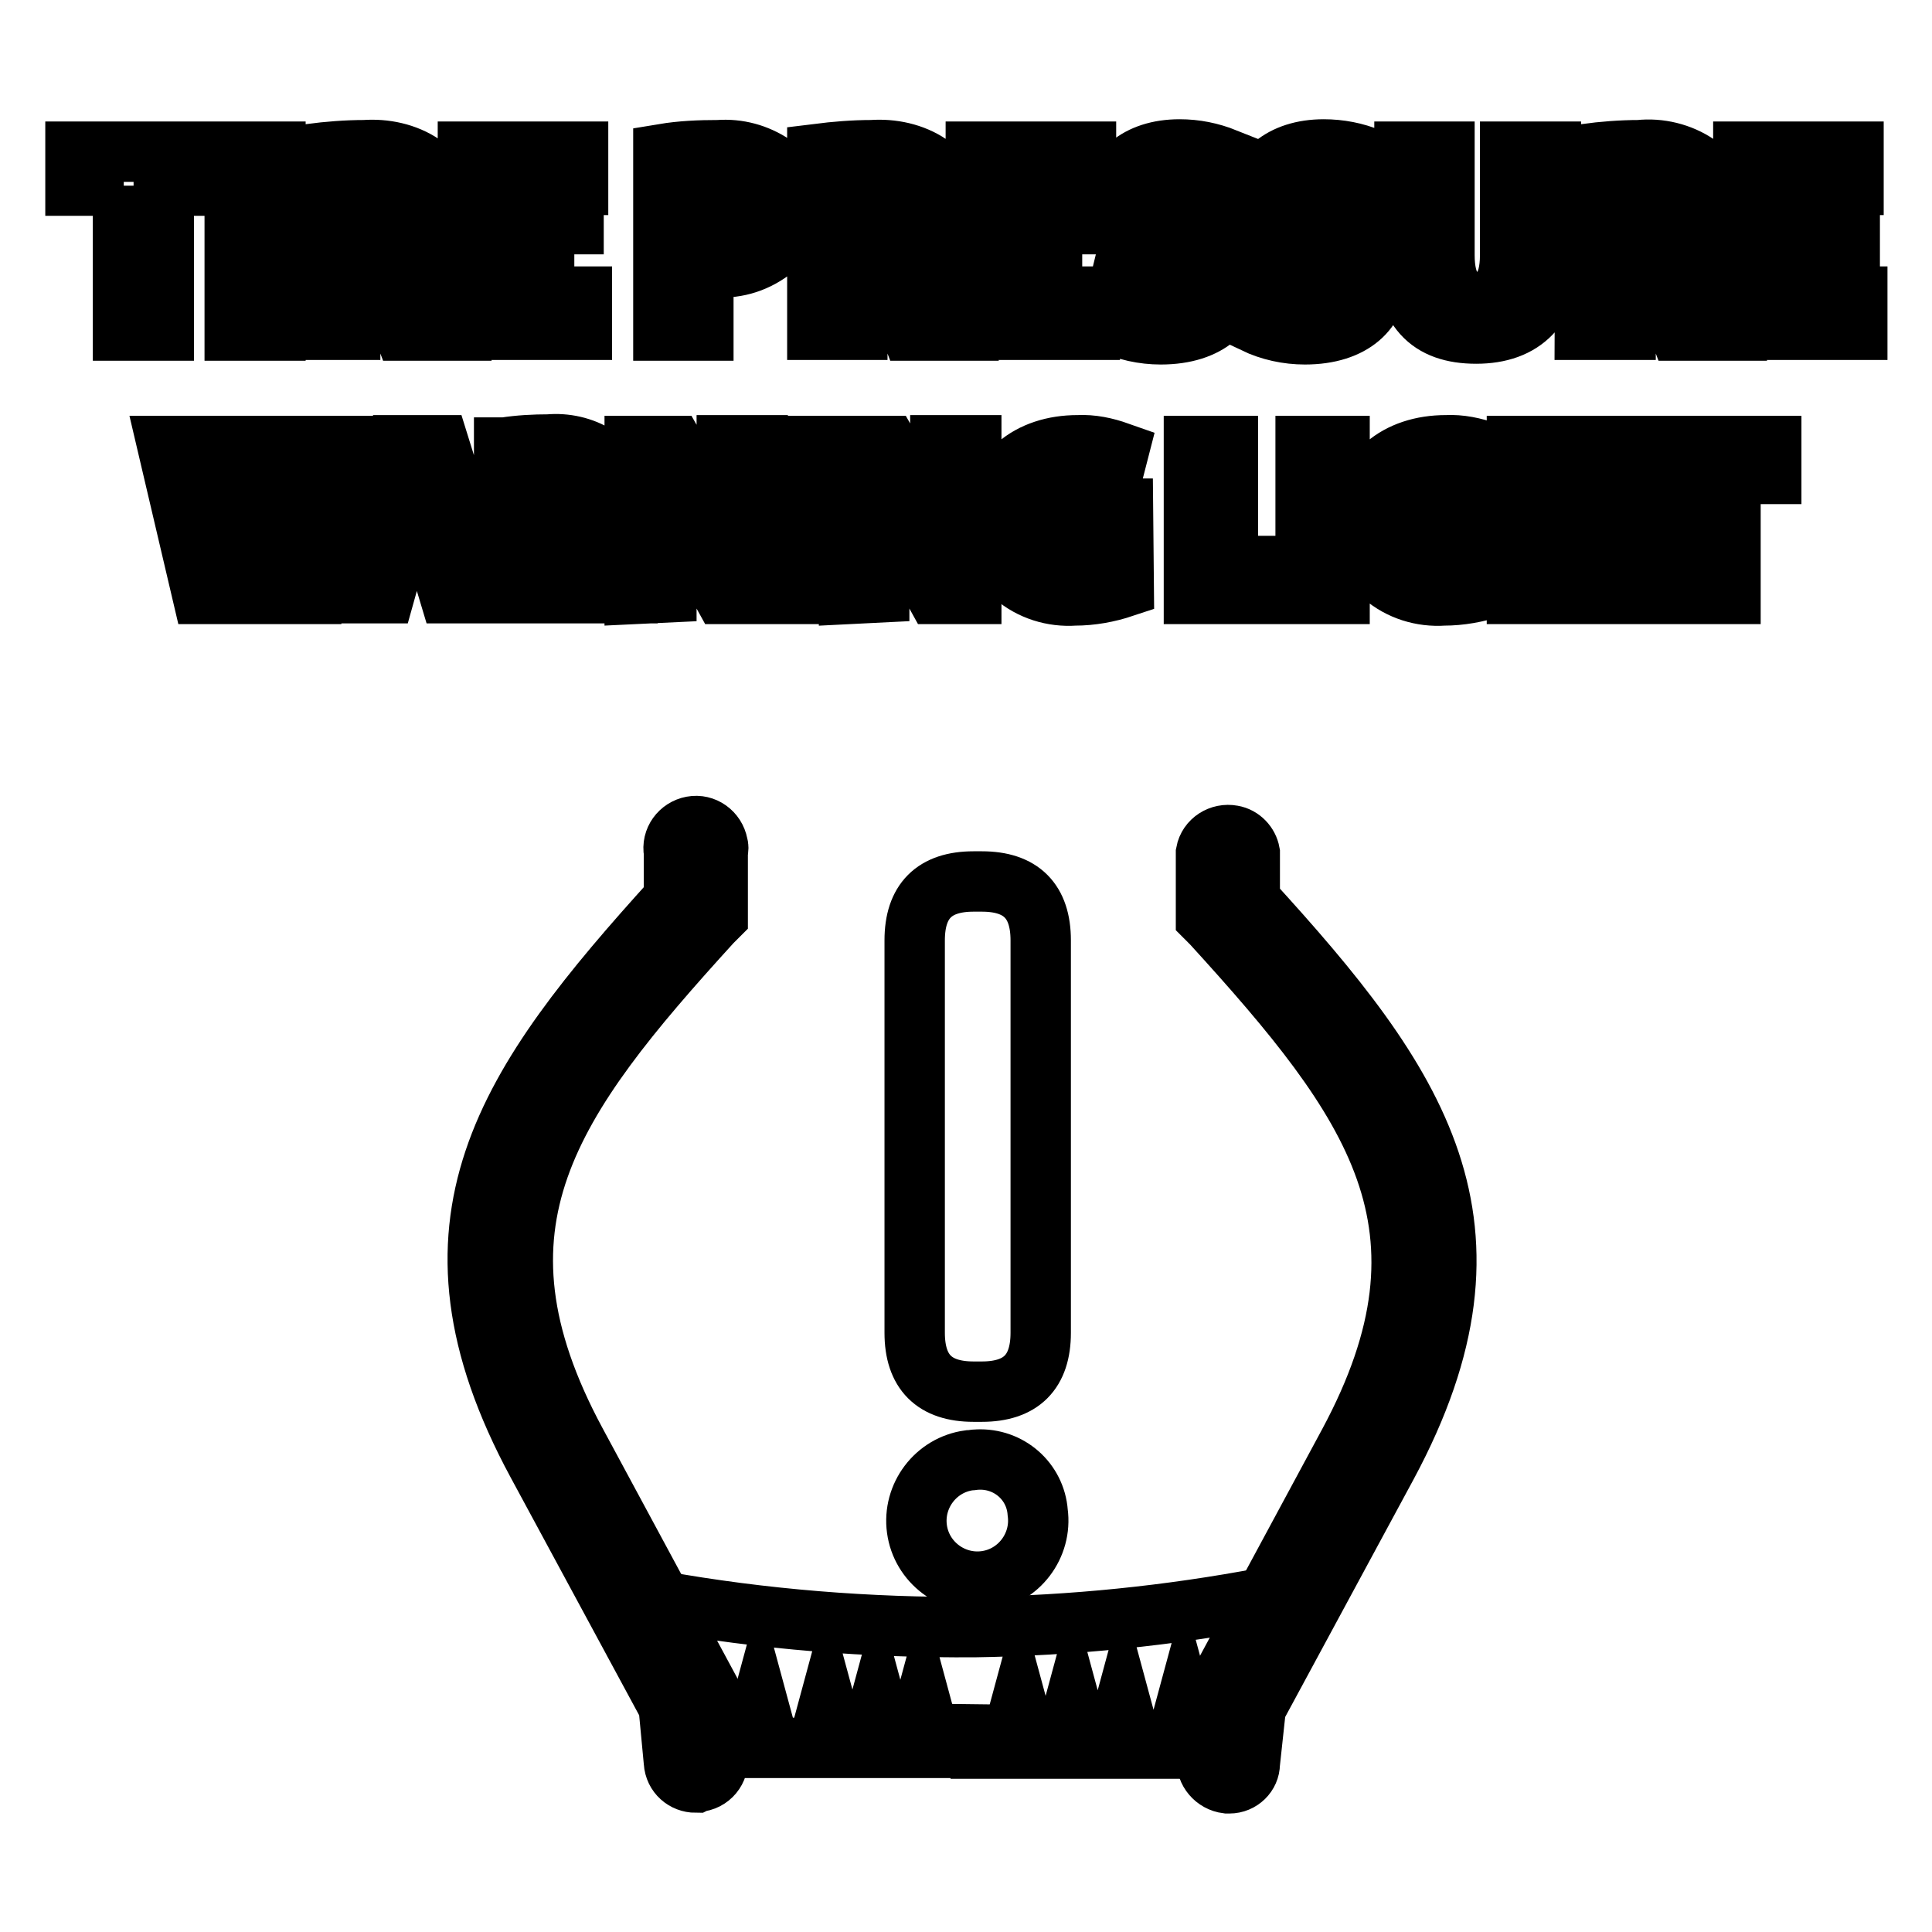 <?xml version="1.0" encoding="utf-8"?>
<!-- Svg Vector Icons : http://www.onlinewebfonts.com/icon -->
<!DOCTYPE svg PUBLIC "-//W3C//DTD SVG 1.1//EN" "http://www.w3.org/Graphics/SVG/1.1/DTD/svg11.dtd">
<svg version="1.1" xmlns="http://www.w3.org/2000/svg" xmlns:xlink="http://www.w3.org/1999/xlink" x="0px" y="0px" viewBox="0 0 256 256" enable-background="new 0 0 256 256" xml:space="preserve">
<g> <path stroke-width="8" fill-opacity="0" stroke="#000000"  d="M162.9,236.3h-0.3c-1.6-0.2-2.8-1.6-2.7-3.2l0.9-8.6l17.9-33.2c15.5-28.8,3.5-45.2-18.1-68.9l-0.8-0.8V113 c0.3-1.6,1.9-2.6,3.5-2.3c1.2,0.2,2.1,1.2,2.3,2.3v6.3c22.3,24.4,35.3,43,18.2,74.8l-17.4,32.2l-0.8,7.4 C165.6,235.1,164.4,236.3,162.9,236.3z M92.2,236.2c-1.5,0-2.8-1.1-2.9-2.7l-0.7-7.4l-17.4-32.2c-17.2-31.8-4.1-50.3,18.1-74.8 v-6.2c-0.3-1.6,0.8-3.1,2.4-3.4c1.6-0.3,3.1,0.8,3.4,2.4c0.1,0.3,0.1,0.6,0,1v8.5l-0.8,0.8c-21.5,23.6-33.5,40.1-18,68.9l17.9,33.2 l0.9,8.6c0.2,1.6-1,3.1-2.7,3.2L92.2,236.2z"/> <path stroke-width="8" fill-opacity="0" stroke="#000000"  d="M166.3,222.1v1.6c0,4.4-3.6,8-8.1,8l-1.3-4.8l-1.3,4.8h-5.5l-1.3-4.8l-1.3,4.8h-4.1l-1.3-4.8l-1.3,4.8h-4.5 l-1.3-4.8l-1.3,4.8h-4.6l-1.2-4.9l-1.3,4.8h-3l-1.3-4.8l-1.3,4.8h-3.4l-1.3-4.8l-1.3,4.8h-4.1l-1.3-4.8l-1.3,4.8h-6.3l-1.3-4.8 l-1.3,4.8h-2.7c-4.4,0-8.1-3.6-8.1-8v-1.6c-4.5-2.7-6-6.3-4.8-8.2c0.9-1,2.1-1.6,3.4-1.7c13.9,2.5,28,3.6,42,3.5 c12.9-0.2,25.7-1.5,38.4-3.9c1.3,0.5,2.3,1.4,2.9,2.6C172.1,216.9,170.3,220.3,166.3,222.1z"/> <path stroke-width="8" fill-opacity="0" stroke="#000000"  d="M129,116.8h1.1c5.2,0,7.8,2.6,7.8,7.8v52c0,5.2-2.6,7.8-7.8,7.8H129c-5.2,0-7.8-2.6-7.8-7.8v-52 C121.2,119.4,123.8,116.8,129,116.8z"/> <path stroke-width="8" fill-opacity="0" stroke="#000000"  d="M137.5,200.4c0.6,4.4-2.5,8.5-6.9,9.1c-4.4,0.6-8.5-2.5-9.1-6.9c-0.6-4.4,2.5-8.5,6.9-9.1 c0.4,0,0.7-0.1,1.1-0.1C133.7,193.2,137.2,196.3,137.5,200.4z M16.4,24.6H10v-4.5h18.2v4.5h-6.5v19.2h-5.4V24.6z M36.5,20.1v23.7 h-5.4V20.1H36.5z M41.1,20.4c2.4-0.3,4.8-0.5,7.2-0.5c2.7-0.2,5.5,0.4,7.7,1.9c1.5,1.2,2.3,3.1,2.2,5c-0.1,2.6-1.7,4.9-4.2,5.8 c1.7,0.9,2.9,2.6,3.1,4.5c0.7,2.7,1.5,5.8,1.9,6.7h-5.5c-0.7-1.8-1.3-3.6-1.6-5.5c-0.6-3-1.7-3.8-3.9-3.9h-1.6v9.3h-5.3V20.4z  M46.4,30.6h2.1c2.7,0,4.3-1.3,4.3-3.4s-1.5-3.3-3.9-3.3c-0.8,0-1.6,0-2.4,0.2L46.4,30.6z M76.1,33.7h-8.7v5.6h9.7v4.4H62V20.1 h14.6v4.4h-9.3v4.9h8.7V33.7z M87.9,20.4c2.4-0.4,4.8-0.5,7.3-0.5c2.6-0.2,5.1,0.5,7.2,1.9c1.6,1.4,2.5,3.4,2.4,5.5 c0.1,2.1-0.7,4.1-2.2,5.6c-2.2,1.8-4.9,2.7-7.7,2.5c-0.6,0-1.1,0-1.7-0.1v8.5h-5.3V20.4z M93.2,31.2c0.6,0.1,1.2,0.2,1.8,0.1 c2.9,0,4.6-1.4,4.6-3.9c0-2.4-1.5-3.5-4.2-3.5c-0.7,0-1.5,0-2.2,0.2V31.2z M108.3,20.4c2.4-0.3,4.8-0.5,7.2-0.5 c2.7-0.2,5.5,0.4,7.7,1.9c1.5,1.2,2.3,3.1,2.2,5c-0.1,2.6-1.7,4.9-4.2,5.8c1.7,0.9,2.9,2.6,3.1,4.5c0.7,2.7,1.5,5.8,1.9,6.7h-5.5 c-0.7-1.8-1.3-3.6-1.6-5.5c-0.6-3-1.7-3.8-3.9-3.9h-1.6v9.3h-5.3V20.4z M113.7,30.6h2.1c2.7,0,4.3-1.3,4.3-3.4s-1.5-3.3-3.9-3.3 c-0.8,0-1.6,0-2.4,0.2L113.7,30.6z M143.4,33.7h-8.7v5.6h9.7v4.4h-15.1V20.1h14.6v4.4h-9.3v4.9h8.7V33.7z M148.2,38.3 c1.8,0.9,3.9,1.4,5.9,1.5c2.5,0,3.9-1,3.9-2.6s-1.1-2.3-4-3.3c-4-1.4-6.6-3.6-6.6-7c0-4,3.3-7.1,8.9-7.1c2.1,0,4.1,0.4,6.1,1.2 l-1.2,4.3c-1.5-0.7-3.2-1.1-5-1.1c-2.3,0-3.4,1.1-3.4,2.3c0,1.5,1.3,2.2,4.4,3.3c4.2,1.5,6.2,3.7,6.2,7.1c0,4-3.1,7.4-9.6,7.4 c-2.3,0-4.6-0.5-6.7-1.5L148.2,38.3z M167.2,38.3c1.8,0.9,3.9,1.4,5.9,1.5c2.5,0,3.9-1,3.9-2.6s-1.1-2.3-4-3.3 c-3.9-1.4-6.5-3.6-6.5-7c-0.1-4,3.3-7.1,8.9-7.1c2.1,0,4.2,0.4,6.1,1.2l-1.1,4.3c-1.5-0.7-3.2-1.1-5-1.1c-2.3,0-3.4,1.1-3.4,2.3 c0,1.5,1.3,2.2,4.4,3.3c4,1.6,6.1,3.7,6.1,7.1c0,4-3.1,7.4-9.6,7.4c-2.3,0-4.6-0.5-6.7-1.5L167.2,38.3z M191.4,20.1v13.7 c0,4.1,1.5,6.2,4.3,6.2c2.7,0,4.4-1.9,4.4-6.2V20.1h5.4v13.3c0,7.3-3.7,10.8-9.9,10.8s-9.5-3.2-9.5-11V20.1H191.4z M210.1,20.4 c2.3-0.3,4.7-0.5,7.1-0.5c2.7-0.3,5.5,0.4,7.7,1.9c1.5,1.2,2.3,3.1,2.2,5c-0.1,2.6-1.7,4.9-4.2,5.8c1.7,0.9,2.9,2.6,3.2,4.5 c0.7,2.7,1.5,5.8,1.9,6.7h-5.5c-0.7-1.8-1.3-3.6-1.6-5.5c-0.6-3-1.6-3.8-3.9-3.9h-1.6v9.3H210L210.1,20.4z M215.4,30.6h2.1 c2.7,0,4.3-1.3,4.3-3.4s-1.5-3.3-3.9-3.3c-0.8,0-1.6,0-2.4,0.2L215.4,30.6z M245.1,33.7h-8.7v5.6h9.7v4.4h-15.1V20.1h14.6v4.4h-9.2 v4.9h8.7V33.7z M26.8,78.7l-4.6-19.6h4.7l1.5,8.1c0.4,2.3,0.9,4.9,1.2,6.8c0.3-2.1,0.8-4.5,1.3-6.9l1.7-8h4.7l1.6,8.2 c0.4,2.3,0.8,4.4,1,6.6c0.3-2.2,0.7-4.5,1.1-6.8l1.6-8H47l-4.9,19.6h-4.8l-1.7-8.4c-0.4-1.9-0.7-3.9-0.9-6c-0.3,2.2-0.7,4.1-1.1,6 l-1.9,8.4H26.8z M52.4,73.6l-1.4,5h-4.6l6-19.6h5.8l6.1,19.6h-4.8l-1.5-5H52.4z M57.4,70.3l-1.2-4.2c-0.3-1.2-0.7-2.6-1-3.9 c-0.3,1.2-0.6,2.7-0.9,3.9l-1.2,4.2L57.4,70.3z M66.9,59.3c1.9-0.3,3.9-0.4,5.8-0.4c2.2-0.2,4.5,0.3,6.4,1.5c1.2,1,1.9,2.5,1.8,4.1 c0,2.2-1.4,4.1-3.5,4.8c1.4,0.7,2.4,2.1,2.6,3.7c0.4,1.9,1,3.8,1.6,5.6h-4.5c-0.6-1.5-1.1-3-1.4-4.6c-0.5-2.4-1.4-3.1-3.2-3.1h-1.3 v7.7h-4.4V59.3z M71.3,67.8H73c2.2,0,3.5-1.1,3.5-2.8c0-1.7-1.2-2.7-3.3-2.7c-0.6,0-1.3,0-1.9,0.2L71.3,67.8z M84.1,78.7V59.1h5.2 l4.1,7.2c1.2,2.2,2.3,4.4,3.2,6.7h0.1c-0.3-2.7-0.4-5.4-0.4-8.2V59h4.1v19.7h-4.6l-4.2-7.6c-1.3-2.2-2.4-4.5-3.5-6.9 c0.1,2.6,0.2,5.3,0.2,8.5v5.8L84.1,78.7z M108.7,59.1v19.6h-4.5V59.1H108.7z M112.5,78.7V59.1h5.2l4.1,7.2c1.2,2.2,2.3,4.4,3.2,6.7 c-0.3-2.7-0.4-5.4-0.4-8.2V59h4.1v19.7H124l-4.2-7.6c-1.2-2.2-2.4-4.5-3.4-6.9h-0.1c0.1,2.6,0.2,5.3,0.2,8.5v5.8L112.5,78.7z  M148.9,77.8c-2.1,0.7-4.3,1.1-6.5,1.1c-2.9,0.2-5.8-0.7-8-2.6c-1.9-1.9-2.9-4.5-2.8-7.1c0-6.5,4.8-10.2,11.2-10.2 c1.9-0.1,3.7,0.3,5.4,0.9l-0.9,3.5c-1.4-0.6-3-0.9-4.6-0.8c-3.3-0.3-6.2,2.1-6.5,5.3c0,0.3,0,0.7,0,1c0,3.5,2.9,6.4,6.4,6.4 c0.7,0,1.3-0.1,1.9-0.3v-4.1h-3v-3.5h7.3L148.9,77.8z M158.2,59.1h4.5v15.9h7.7v3.7h-12.2V59.1z M177.5,59.1v19.6h-4.5V59.1H177.5z  M197.8,77.8c-2.1,0.7-4.3,1.1-6.5,1.1c-2.9,0.2-5.8-0.7-8-2.6c-1.9-1.9-3-4.4-2.9-7.1c0-6.5,4.8-10.2,11.2-10.2 c1.9-0.1,3.7,0.3,5.4,0.9l-0.9,3.5c-1.4-0.6-3-0.9-4.6-0.8c-3.3-0.3-6.1,2.1-6.5,5.3c0,0.3,0,0.7,0,1c0,3.5,2.8,6.4,6.4,6.4 c0.7,0,1.3-0.1,1.9-0.3v-4.1h-3v-3.5h7.4V77.8z M205.5,59.1v7.5h7.3v-7.5h4.4v19.6h-4.4v-8.2h-7.4v8.2h-4.4V59.1H205.5z  M224.9,62.8h-5.3v-3.7h15.1v3.7h-5.4v15.9h-4.4V62.8z"/></g>
</svg>